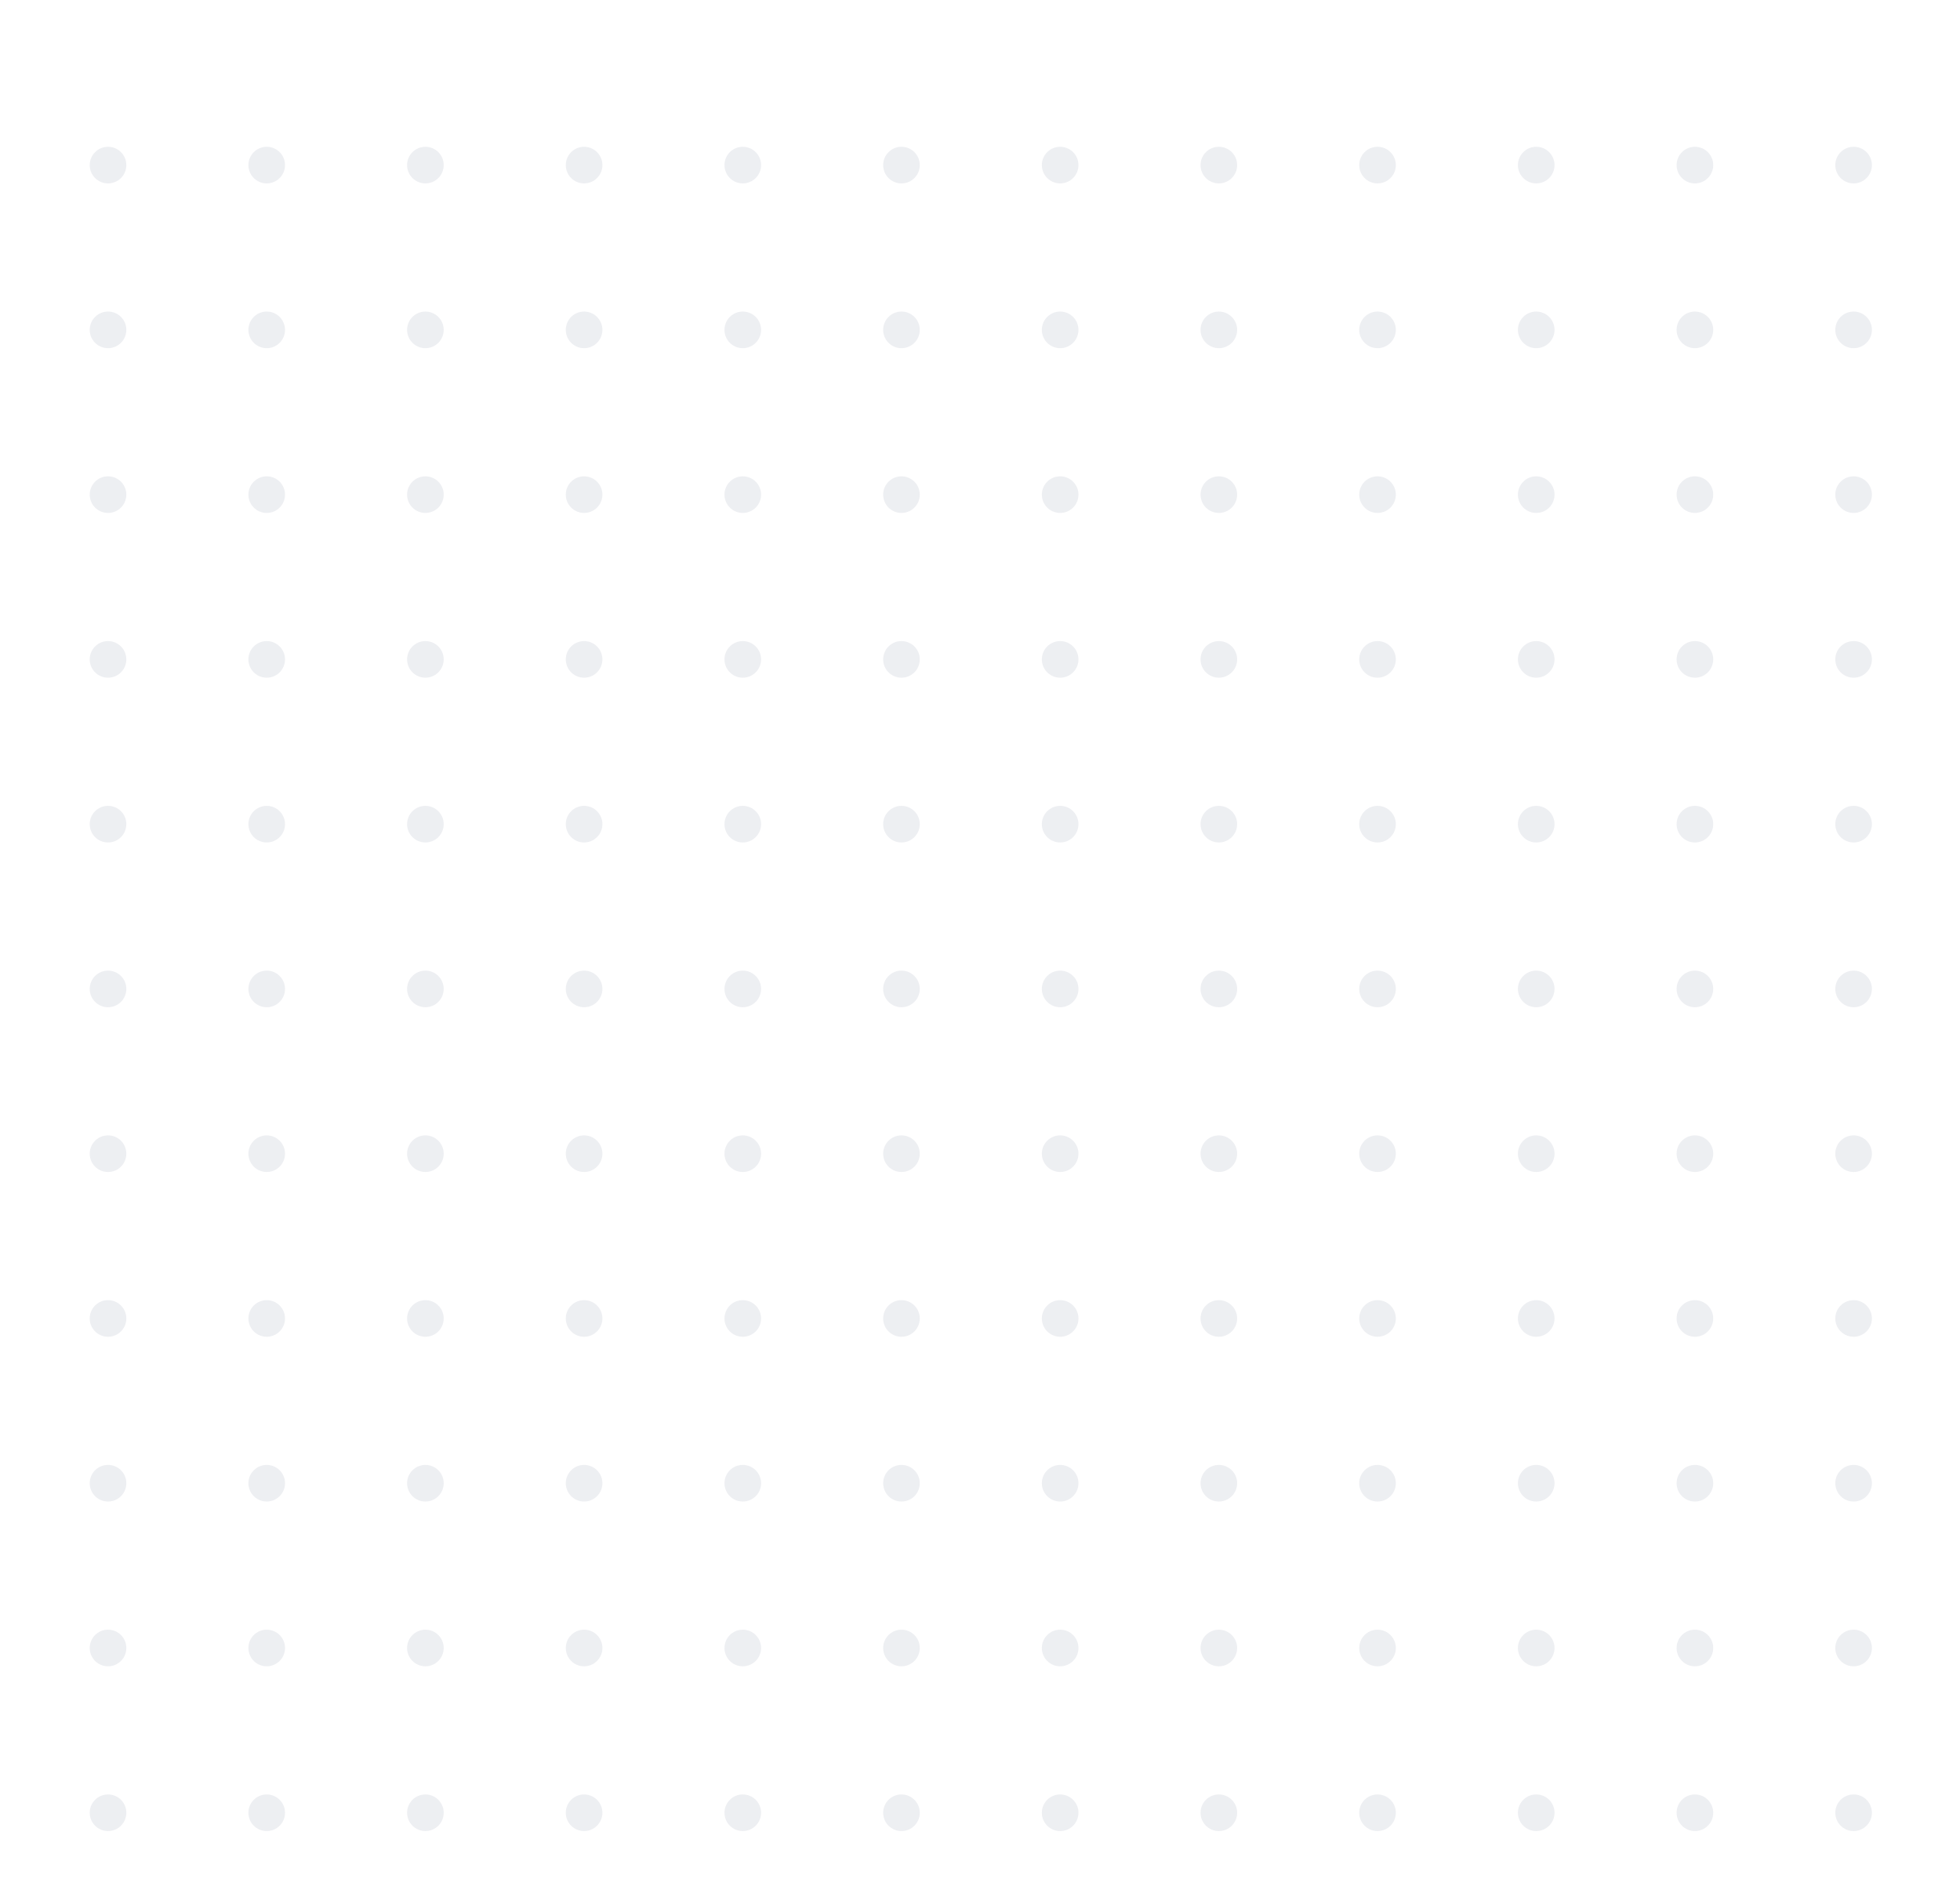<svg width="267" height="257" viewBox="0 0 267 257" fill="none" xmlns="http://www.w3.org/2000/svg">
<mask id="mask0_3028_10816" style="mask-type:alpha" maskUnits="userSpaceOnUse" x="0" y="0" width="267" height="257">
<rect width="267" height="257" fill="#D9D9D9"/>
</mask>
<g mask="url(#mask0_3028_10816)">
<g opacity="0.2">
<circle cx="14.716" cy="224.533" r="2.494" fill="#A7ADBE"/>
<circle cx="14.716" cy="179.635" r="2.494" fill="#A7ADBE"/>
<circle cx="14.716" cy="134.738" r="2.494" fill="#A7ADBE"/>
<circle cx="14.716" cy="89.84" r="2.494" fill="#A7ADBE"/>
<circle cx="14.716" cy="44.943" r="2.494" fill="#A7ADBE"/>
<circle cx="14.716" cy="246.981" r="2.494" fill="#A7ADBE"/>
<circle cx="14.716" cy="202.084" r="2.494" fill="#A7ADBE"/>
<circle cx="14.716" cy="157.186" r="2.494" fill="#A7ADBE"/>
<circle cx="14.716" cy="112.289" r="2.494" fill="#A7ADBE"/>
<circle cx="14.716" cy="67.392" r="2.494" fill="#A7ADBE"/>
<circle cx="14.716" cy="22.494" r="2.494" fill="#A7ADBE"/>
<circle cx="101.185" cy="224.533" r="2.494" fill="#A7ADBE"/>
<circle cx="101.185" cy="179.635" r="2.494" fill="#A7ADBE"/>
<circle cx="101.185" cy="134.738" r="2.494" fill="#A7ADBE"/>
<circle cx="101.185" cy="89.84" r="2.494" fill="#A7ADBE"/>
<circle cx="101.185" cy="44.943" r="2.494" fill="#A7ADBE"/>
<circle cx="101.185" cy="246.981" r="2.494" fill="#A7ADBE"/>
<circle cx="101.185" cy="202.084" r="2.494" fill="#A7ADBE"/>
<circle cx="101.185" cy="157.186" r="2.494" fill="#A7ADBE"/>
<circle cx="101.185" cy="112.289" r="2.494" fill="#A7ADBE"/>
<circle cx="101.185" cy="67.392" r="2.494" fill="#A7ADBE"/>
<circle cx="101.185" cy="22.494" r="2.494" fill="#A7ADBE"/>
<circle cx="187.654" cy="224.533" r="2.494" fill="#A7ADBE"/>
<circle cx="187.654" cy="179.635" r="2.494" fill="#A7ADBE"/>
<circle cx="187.654" cy="134.738" r="2.494" fill="#A7ADBE"/>
<circle cx="187.654" cy="89.84" r="2.494" fill="#A7ADBE"/>
<circle cx="187.654" cy="44.943" r="2.494" fill="#A7ADBE"/>
<circle cx="187.654" cy="246.981" r="2.494" fill="#A7ADBE"/>
<circle cx="187.654" cy="202.084" r="2.494" fill="#A7ADBE"/>
<circle cx="187.654" cy="157.186" r="2.494" fill="#A7ADBE"/>
<circle cx="187.654" cy="112.289" r="2.494" fill="#A7ADBE"/>
<circle cx="187.654" cy="67.392" r="2.494" fill="#A7ADBE"/>
<circle cx="187.654" cy="22.494" r="2.494" fill="#A7ADBE"/>
<circle cx="36.333" cy="224.533" r="2.494" fill="#A7ADBE"/>
<circle cx="36.333" cy="179.635" r="2.494" fill="#A7ADBE"/>
<circle cx="36.333" cy="134.738" r="2.494" fill="#A7ADBE"/>
<circle cx="36.333" cy="89.84" r="2.494" fill="#A7ADBE"/>
<circle cx="36.333" cy="44.943" r="2.494" fill="#A7ADBE"/>
<circle cx="36.333" cy="246.981" r="2.494" fill="#A7ADBE"/>
<circle cx="36.333" cy="202.084" r="2.494" fill="#A7ADBE"/>
<circle cx="36.333" cy="157.186" r="2.494" fill="#A7ADBE"/>
<circle cx="36.333" cy="112.289" r="2.494" fill="#A7ADBE"/>
<circle cx="36.333" cy="67.392" r="2.494" fill="#A7ADBE"/>
<circle cx="36.333" cy="22.494" r="2.494" fill="#A7ADBE"/>
<circle cx="122.802" cy="224.533" r="2.494" fill="#A7ADBE"/>
<circle cx="122.802" cy="179.635" r="2.494" fill="#A7ADBE"/>
<circle cx="122.802" cy="134.738" r="2.494" fill="#A7ADBE"/>
<circle cx="122.802" cy="89.84" r="2.494" fill="#A7ADBE"/>
<circle cx="122.802" cy="44.943" r="2.494" fill="#A7ADBE"/>
<circle cx="122.802" cy="246.981" r="2.494" fill="#A7ADBE"/>
<circle cx="122.802" cy="202.084" r="2.494" fill="#A7ADBE"/>
<circle cx="122.802" cy="157.186" r="2.494" fill="#A7ADBE"/>
<circle cx="122.802" cy="112.289" r="2.494" fill="#A7ADBE"/>
<circle cx="122.802" cy="67.392" r="2.494" fill="#A7ADBE"/>
<circle cx="122.802" cy="22.494" r="2.494" fill="#A7ADBE"/>
<circle cx="209.271" cy="224.533" r="2.494" fill="#A7ADBE"/>
<circle cx="209.271" cy="179.635" r="2.494" fill="#A7ADBE"/>
<circle cx="209.271" cy="134.738" r="2.494" fill="#A7ADBE"/>
<circle cx="209.271" cy="89.84" r="2.494" fill="#A7ADBE"/>
<circle cx="209.271" cy="44.943" r="2.494" fill="#A7ADBE"/>
<circle cx="209.271" cy="246.981" r="2.494" fill="#A7ADBE"/>
<circle cx="209.271" cy="202.084" r="2.494" fill="#A7ADBE"/>
<circle cx="209.271" cy="157.186" r="2.494" fill="#A7ADBE"/>
<circle cx="209.271" cy="112.289" r="2.494" fill="#A7ADBE"/>
<circle cx="209.271" cy="67.392" r="2.494" fill="#A7ADBE"/>
<circle cx="209.271" cy="22.494" r="2.494" fill="#A7ADBE"/>
<circle cx="57.95" cy="224.533" r="2.494" fill="#A7ADBE"/>
<circle cx="57.95" cy="179.635" r="2.494" fill="#A7ADBE"/>
<circle cx="57.95" cy="134.738" r="2.494" fill="#A7ADBE"/>
<circle cx="57.95" cy="89.84" r="2.494" fill="#A7ADBE"/>
<circle cx="57.95" cy="44.943" r="2.494" fill="#A7ADBE"/>
<circle cx="57.95" cy="246.981" r="2.494" fill="#A7ADBE"/>
<circle cx="57.95" cy="202.084" r="2.494" fill="#A7ADBE"/>
<circle cx="57.95" cy="157.186" r="2.494" fill="#A7ADBE"/>
<circle cx="57.95" cy="112.289" r="2.494" fill="#A7ADBE"/>
<circle cx="57.95" cy="67.392" r="2.494" fill="#A7ADBE"/>
<circle cx="57.95" cy="22.494" r="2.494" fill="#A7ADBE"/>
<circle cx="144.419" cy="224.533" r="2.494" fill="#A7ADBE"/>
<circle cx="144.419" cy="179.635" r="2.494" fill="#A7ADBE"/>
<circle cx="144.419" cy="134.738" r="2.494" fill="#A7ADBE"/>
<circle cx="144.419" cy="89.84" r="2.494" fill="#A7ADBE"/>
<circle cx="144.419" cy="44.943" r="2.494" fill="#A7ADBE"/>
<circle cx="144.419" cy="246.981" r="2.494" fill="#A7ADBE"/>
<circle cx="144.419" cy="202.084" r="2.494" fill="#A7ADBE"/>
<circle cx="144.419" cy="157.186" r="2.494" fill="#A7ADBE"/>
<circle cx="144.419" cy="112.289" r="2.494" fill="#A7ADBE"/>
<circle cx="144.419" cy="67.392" r="2.494" fill="#A7ADBE"/>
<circle cx="144.419" cy="22.494" r="2.494" fill="#A7ADBE"/>
<circle cx="230.888" cy="224.533" r="2.494" fill="#A7ADBE"/>
<circle cx="230.888" cy="179.635" r="2.494" fill="#A7ADBE"/>
<circle cx="230.888" cy="134.738" r="2.494" fill="#A7ADBE"/>
<circle cx="230.888" cy="89.84" r="2.494" fill="#A7ADBE"/>
<circle cx="230.888" cy="44.943" r="2.494" fill="#A7ADBE"/>
<circle cx="230.888" cy="246.981" r="2.494" fill="#A7ADBE"/>
<circle cx="230.888" cy="202.084" r="2.494" fill="#A7ADBE"/>
<circle cx="230.888" cy="157.186" r="2.494" fill="#A7ADBE"/>
<circle cx="230.888" cy="112.289" r="2.494" fill="#A7ADBE"/>
<circle cx="230.888" cy="67.392" r="2.494" fill="#A7ADBE"/>
<circle cx="230.888" cy="22.494" r="2.494" fill="#A7ADBE"/>
<circle cx="79.568" cy="224.533" r="2.494" fill="#A7ADBE"/>
<circle cx="79.568" cy="179.635" r="2.494" fill="#A7ADBE"/>
<circle cx="79.568" cy="134.738" r="2.494" fill="#A7ADBE"/>
<circle cx="79.568" cy="89.84" r="2.494" fill="#A7ADBE"/>
<circle cx="79.568" cy="44.943" r="2.494" fill="#A7ADBE"/>
<circle cx="79.568" cy="246.981" r="2.494" fill="#A7ADBE"/>
<circle cx="79.568" cy="202.084" r="2.494" fill="#A7ADBE"/>
<circle cx="79.568" cy="157.186" r="2.494" fill="#A7ADBE"/>
<circle cx="79.568" cy="112.289" r="2.494" fill="#A7ADBE"/>
<circle cx="79.568" cy="67.392" r="2.494" fill="#A7ADBE"/>
<circle cx="79.568" cy="22.494" r="2.494" fill="#A7ADBE"/>
<circle cx="166.037" cy="224.533" r="2.494" fill="#A7ADBE"/>
<circle cx="166.037" cy="179.635" r="2.494" fill="#A7ADBE"/>
<circle cx="166.037" cy="134.738" r="2.494" fill="#A7ADBE"/>
<circle cx="166.037" cy="89.84" r="2.494" fill="#A7ADBE"/>
<circle cx="166.037" cy="44.943" r="2.494" fill="#A7ADBE"/>
<circle cx="166.037" cy="246.981" r="2.494" fill="#A7ADBE"/>
<circle cx="166.037" cy="202.084" r="2.494" fill="#A7ADBE"/>
<circle cx="166.037" cy="157.186" r="2.494" fill="#A7ADBE"/>
<circle cx="166.037" cy="112.289" r="2.494" fill="#A7ADBE"/>
<circle cx="166.037" cy="67.392" r="2.494" fill="#A7ADBE"/>
<circle cx="166.037" cy="22.494" r="2.494" fill="#A7ADBE"/>
<circle cx="252.506" cy="224.533" r="2.494" fill="#A7ADBE"/>
<circle cx="252.506" cy="179.635" r="2.494" fill="#A7ADBE"/>
<circle cx="252.506" cy="134.738" r="2.494" fill="#A7ADBE"/>
<circle cx="252.506" cy="89.84" r="2.494" fill="#A7ADBE"/>
<circle cx="252.506" cy="44.943" r="2.494" fill="#A7ADBE"/>
<circle cx="252.506" cy="246.981" r="2.494" fill="#A7ADBE"/>
<circle cx="252.506" cy="202.084" r="2.494" fill="#A7ADBE"/>
<circle cx="252.506" cy="157.186" r="2.494" fill="#A7ADBE"/>
<circle cx="252.506" cy="112.289" r="2.494" fill="#A7ADBE"/>
<circle cx="252.506" cy="67.392" r="2.494" fill="#A7ADBE"/>
<circle cx="252.506" cy="22.494" r="2.494" fill="#A7ADBE"/>
</g>
</g>
</svg>
